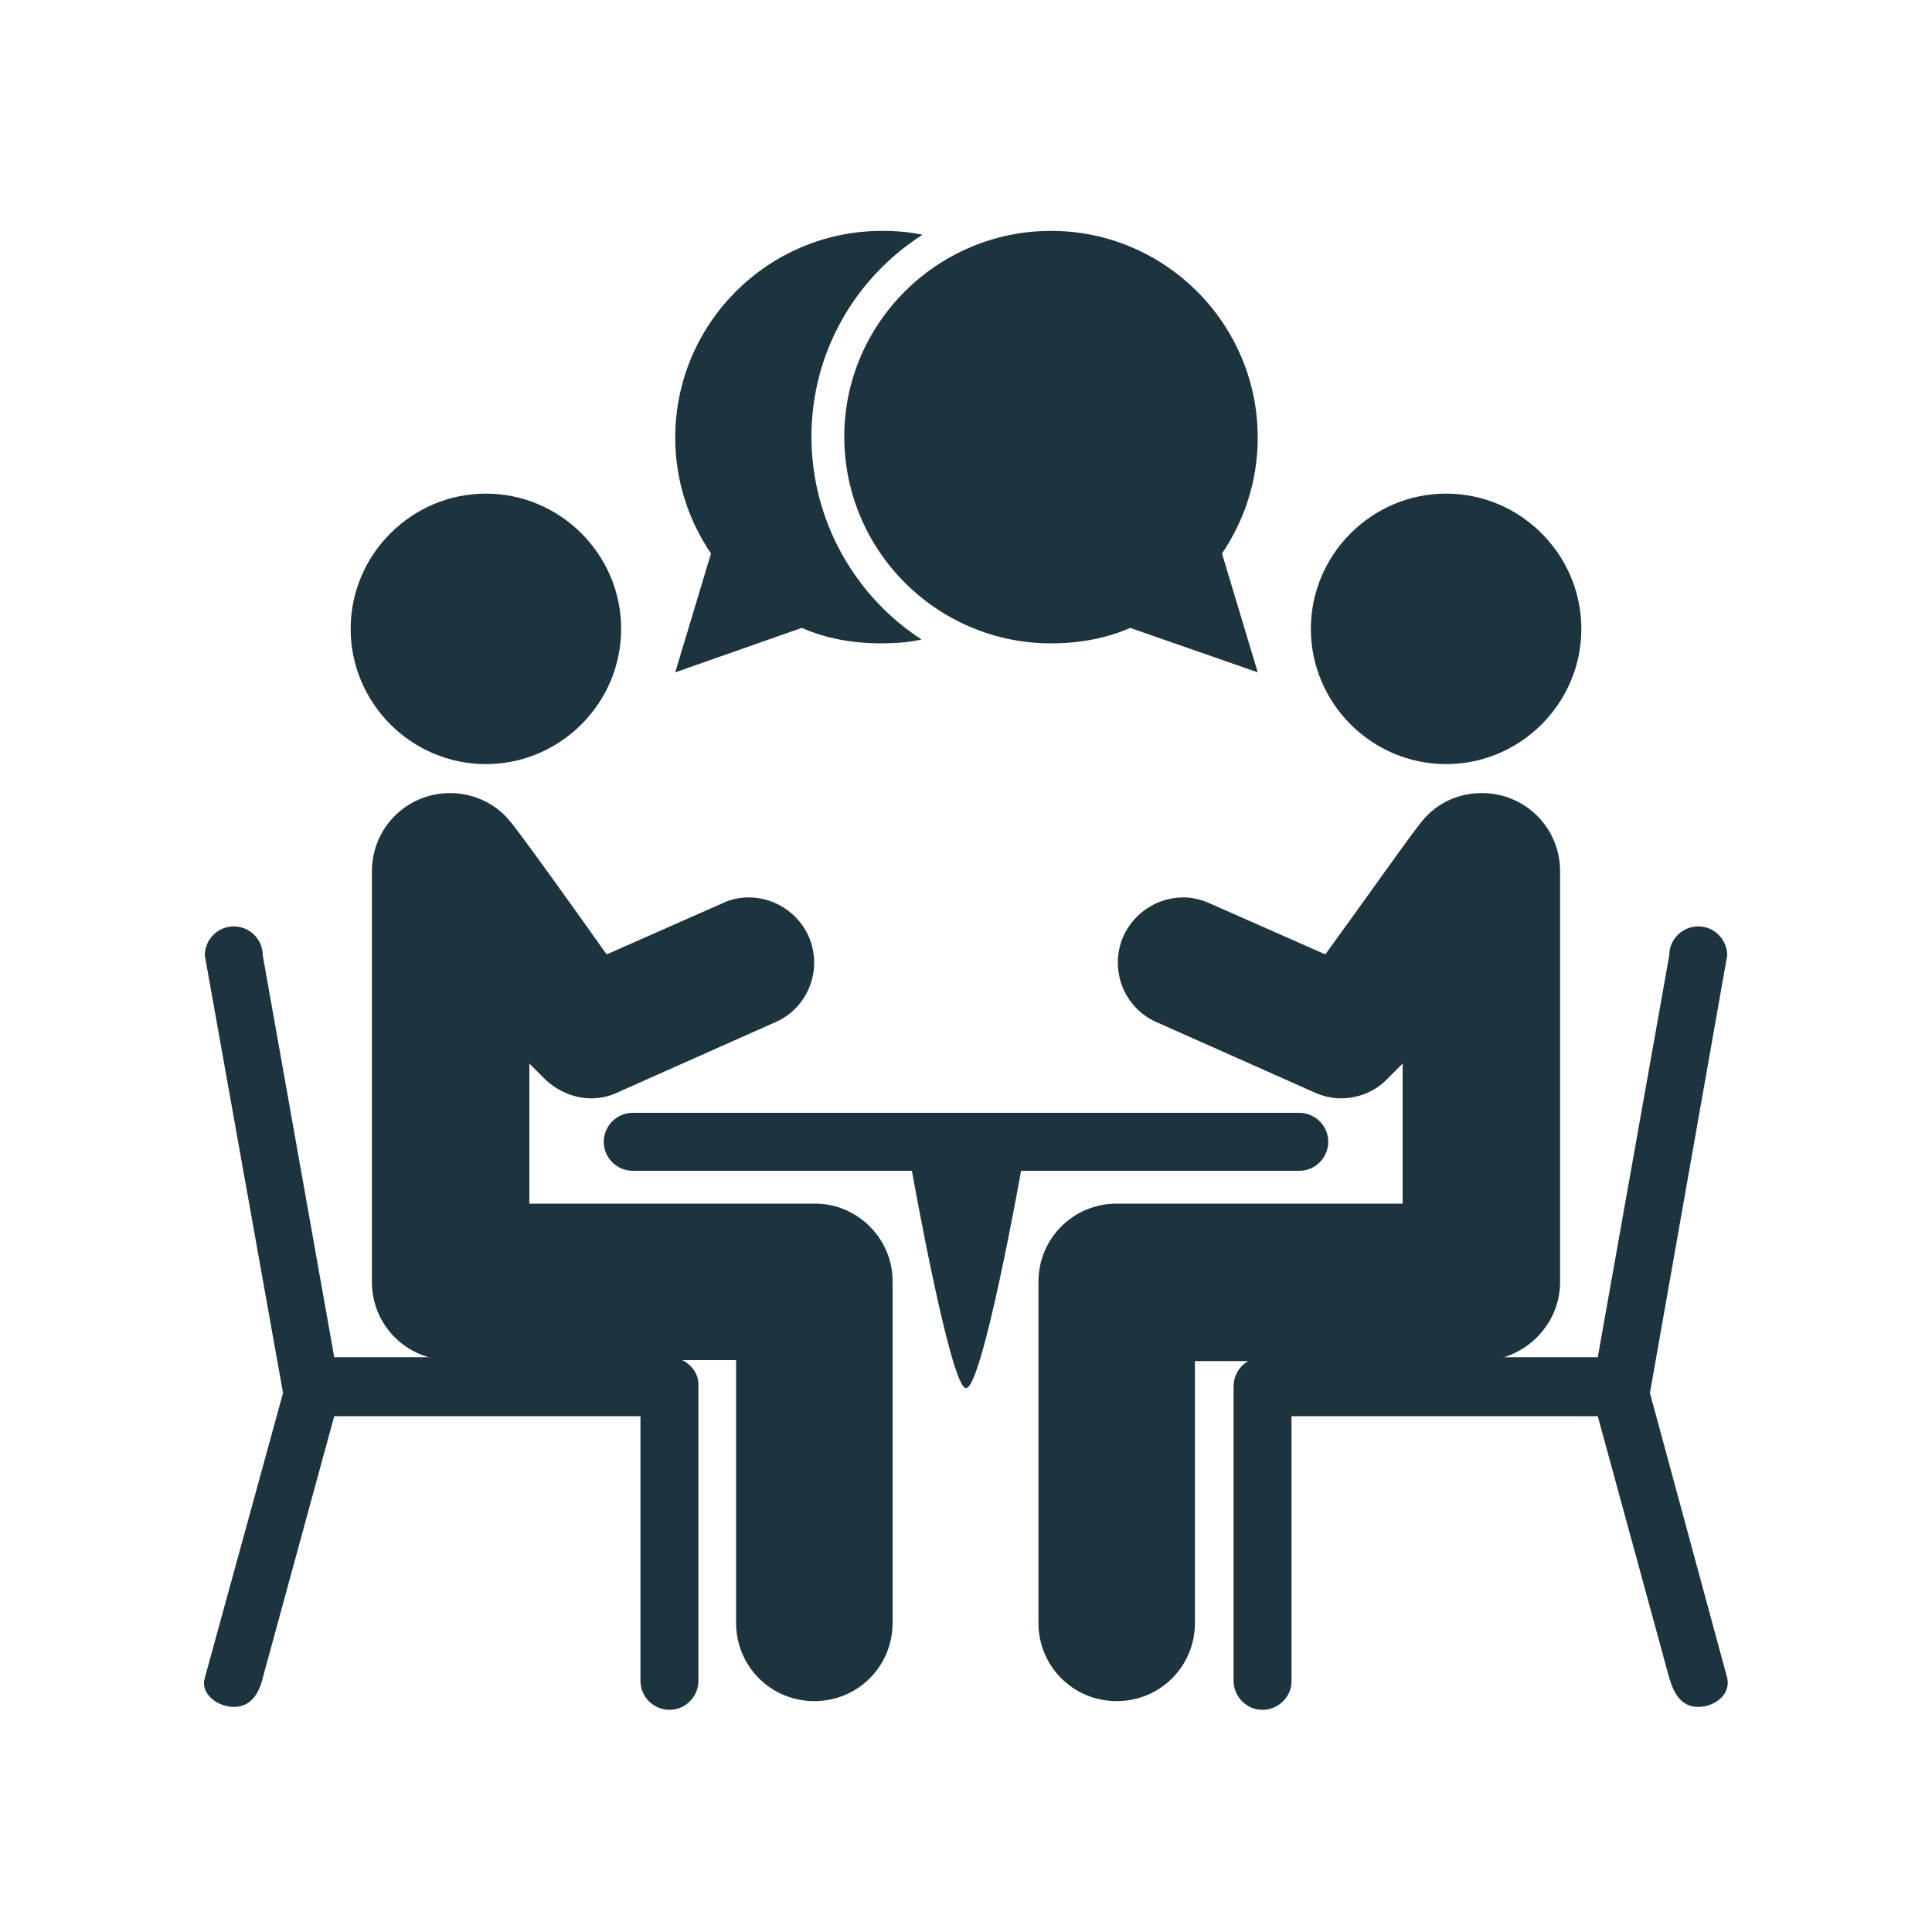 <?xml version="1.0" encoding="utf-8"?>
<!-- Generator: Adobe Illustrator 25.1.0, SVG Export Plug-In . SVG Version: 6.00 Build 0)  -->
<svg version="1.1" id="Layer_1" xmlns="http://www.w3.org/2000/svg" xmlns:xlink="http://www.w3.org/1999/xlink" x="0px" y="0px"
	 viewBox="0 0 200 200" style="enable-background:new 0 0 200 200;" xml:space="preserve">
<style type="text/css">
	.st0{fill:#1D333D;}
</style>
<path class="st0" d="M161.5,132.7V90.2c0-4.5-3.6-8.1-8.1-8.1c-2.4,0-4.6,1-6.1,2.8c-0.9,1-6.6,9.1-9.6,13.2l-0.5,0.7l-12-5.3
	c-0.9-0.4-1.8-0.6-2.7-0.6c-2.7,0-5.1,1.6-6.2,4c-1.5,3.4,0,7.4,3.4,8.9l16.4,7.3c0.9,0.4,1.8,0.6,2.7,0.6c1.8,0,3.5-0.7,4.7-1.9
	l1.7-1.7v14.5h-29.6c-4.5,0-8.1,3.6-8.1,8.1V168c0,4.5,3.6,8.1,8.1,8.1c4.5,0,8.1-3.6,8.1-8.1v-27.1h29.6
	C157.8,140.8,161.5,137.2,161.5,132.7"/>
<path class="st0" d="M149.7,79.1c7.7,0,14-6.3,14-14c0-7.7-6.3-14-14-14c-7.7,0-14,6.3-14,14C135.7,72.8,142,79.1,149.7,79.1"/>
<path class="st0" d="M137.5,118.2c0-1.7-1.4-3-3-3h-69c-1.7,0-3,1.4-3,3c0,1.7,1.4,3,3,3l28.9,0c0,0,4,22.5,5.6,22.5
	c1.7,0,5.7-22.5,5.7-22.5l28.8,0C136.2,121.2,137.5,119.8,137.5,118.2"/>
<path class="st0" d="M69.3,140.5H34.6l-7.4-41.6c0-1.7-1.4-3-3-3c-1.7,0-3,1.4-3,3l8.1,45.3l-8.1,29.5c-0.5,1.7,1.4,3,3,3
	c1.7,0,2.6-1.3,3-3l7.4-27.1h31.7V174c0,1.7,1.4,3,3,3c1.7,0,3-1.4,3-3v-30.5C72.4,141.9,71,140.5,69.3,140.5"/>
<path class="st0" d="M130.7,140.5h34.7l7.4-41.6c0-1.7,1.4-3,3-3c1.7,0,3,1.4,3,3l-8,45.3l8,29.5c0.4,1.8-1.4,3-3,3
	c-1.7,0-2.5-1.3-3-3l-7.4-27.1h-31.7V174c0,1.7-1.4,3-3,3c-1.7,0-3-1.4-3-3v-30.5C127.7,141.9,129,140.5,130.7,140.5"/>
<path class="st0" d="M84.4,124.6H54.8v-14.5l1.7,1.7c1.3,1.2,3,1.9,4.7,1.9c0.9,0,1.9-0.2,2.7-0.6l16.4-7.3c3.4-1.5,4.9-5.5,3.4-8.9
	c-1.1-2.4-3.5-4-6.2-4c-0.9,0-1.9,0.2-2.7,0.6l-12,5.3l-0.5-0.7c-2.9-4.1-8.7-12.2-9.6-13.2c-1.5-1.8-3.8-2.8-6.1-2.8
	c-4.5,0-8.1,3.6-8.1,8.1v42.5c0,4.5,3.6,8.1,8.1,8.1h29.6V168c0,4.5,3.6,8.1,8.1,8.1c4.5,0,8.1-3.6,8.1-8.1v-35.2
	C92.5,128.3,88.8,124.6,84.4,124.6"/>
<path class="st0" d="M50.3,79.1c7.7,0,14-6.3,14-14c0-7.7-6.3-14-14-14c-7.7,0-14,6.3-14,14C36.3,72.8,42.6,79.1,50.3,79.1"/>
<path class="st0" d="M84,45.2c0-8.8,4.6-16.5,11.5-20.9c-1.4-0.3-2.8-0.4-4.2-0.4c-11.8,0-21.4,9.6-21.4,21.4c0,4.5,1.4,8.6,3.7,12
	l-3.7,12.3L83,65c2.5,1.1,5.3,1.6,8.2,1.6c1.5,0,2.9-0.1,4.2-0.4C88.6,61.8,84,54,84,45.2"/>
<path class="st0" d="M108.8,23.9c11.8,0,21.4,9.6,21.4,21.4c0,4.5-1.4,8.6-3.7,12l3.7,12.3L117,65c-2.5,1.1-5.3,1.6-8.2,1.6
	C97,66.6,87.4,57,87.4,45.2C87.4,33.5,97,23.9,108.8,23.9"/>
</svg>
